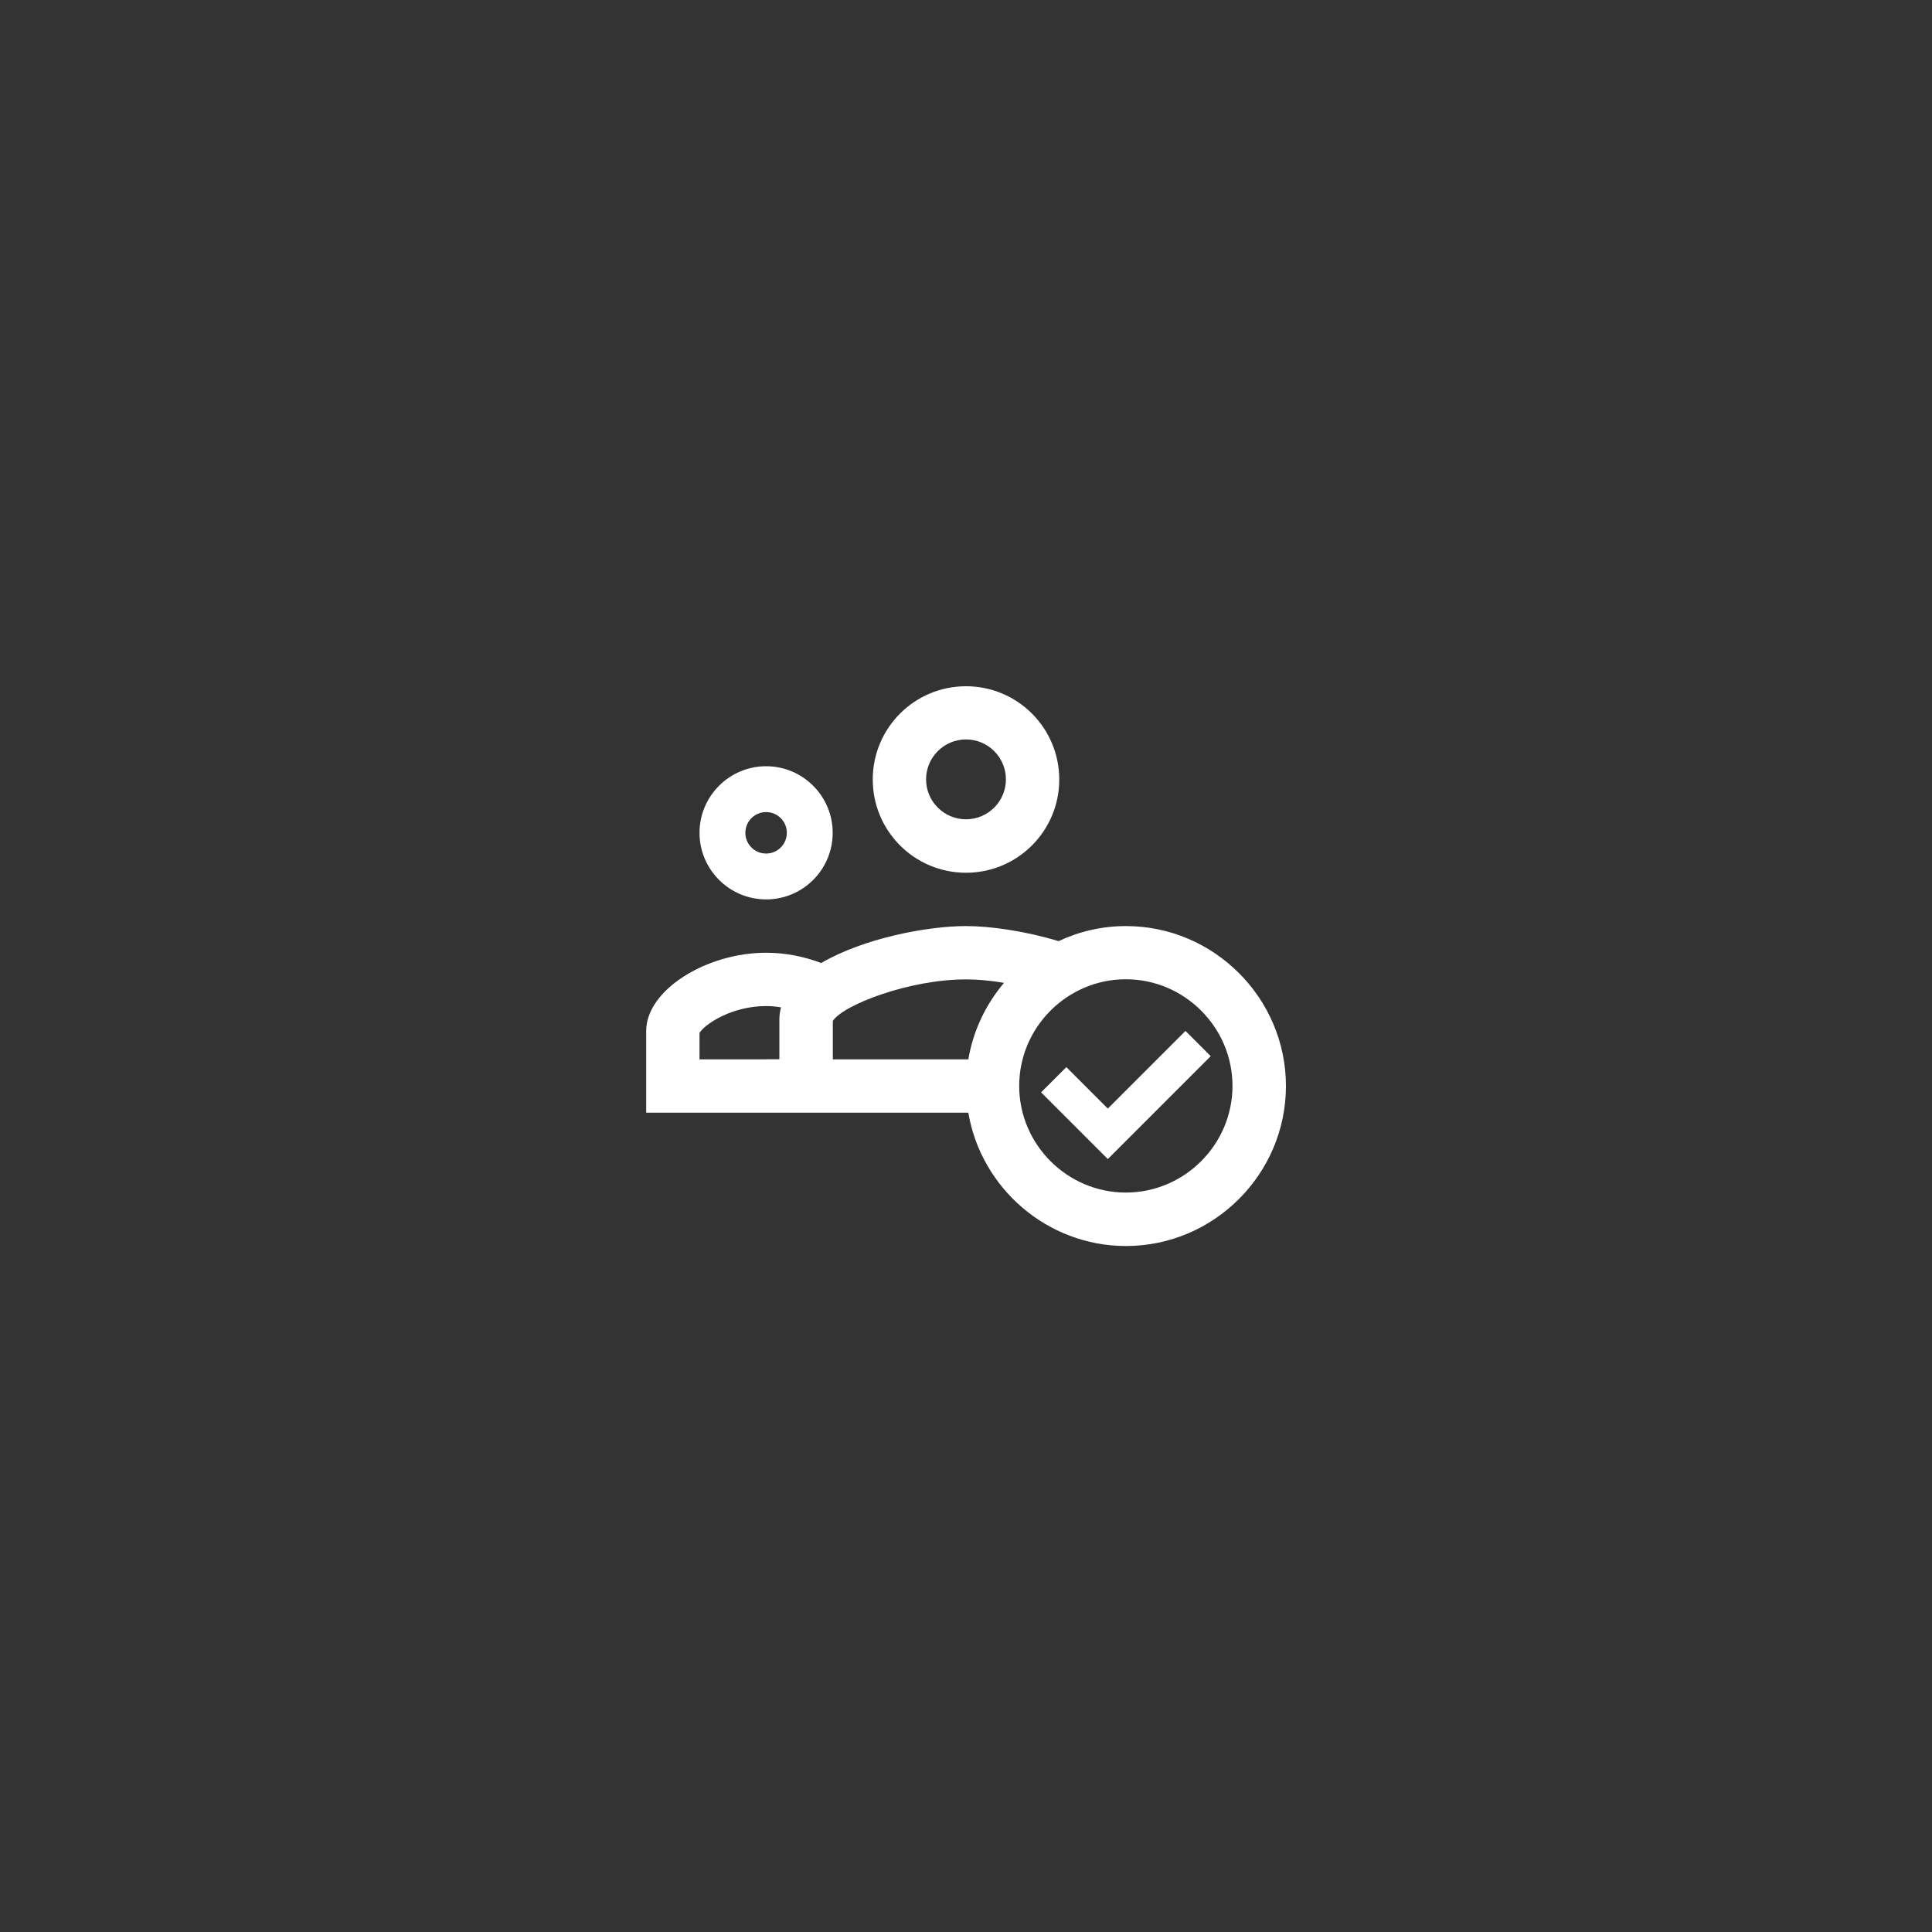 <?xml version="1.0" encoding="UTF-8"?>
<svg id="_圖層_1" data-name="圖層 1" xmlns="http://www.w3.org/2000/svg" viewBox="0 0 150 150">
  <rect x="0" y="0" width="150" height="150" fill="#333333" stroke="none"/>
  <defs>
    <style>
      .cls-1 {
        fill: #fff;
      }
    </style>
  </defs>
  <path class="cls-1" d="m75,67.76c4,0,7.24-3.24,7.24-7.24s-3.24-7.24-7.24-7.24-7.24,3.24-7.24,7.24,3.24,7.24,7.24,7.24Zm0-10.35c1.71,0,3.1,1.39,3.1,3.1s-1.39,3.1-3.1,3.1-3.1-1.39-3.1-3.1,1.39-3.1,3.1-3.1Zm17.04,22.63l1.96,1.96-7.99,7.99-5.18-5.18,1.96-1.96,3.22,3.22,6.03-6.03Zm-32.56-10.21c2.86,0,5.17-2.32,5.17-5.17s-2.32-5.17-5.17-5.17-5.17,2.32-5.17,5.17,2.32,5.17,5.17,5.17Zm0-6.78c.89,0,1.61.72,1.61,1.61s-.72,1.61-1.61,1.61-1.61-.72-1.61-1.61.72-1.61,1.61-1.61Zm27.94,8.85c-1.87,0-3.64.42-5.23,1.17-2.55-.77-5.25-1.17-7.19-1.17-3.04,0-7.99.96-11.24,2.87-1.33-.51-2.8-.8-4.28-.8-4.63,0-9.31,2.89-9.31,6.07v6.35h25.01c.99,5.85,6.12,10.35,12.24,10.35,6.83,0,12.42-5.59,12.42-12.42s-5.59-12.42-12.42-12.42Zm-27.94,10.35h-5.17v-2.05c.38-.66,2.48-2.09,5.17-2.09.41,0,.79.04,1.16.1-.08.3-.13.61-.13.93v3.1h-1.03Zm5.17-2.97c.78-1.25,5.93-3.24,10.35-3.24.97,0,1.97.1,2.95.27-1.41,1.67-2.39,3.7-2.77,5.94h-10.52v-2.97Zm22.76,13.31c-4.55,0-8.28-3.73-8.28-8.28s3.73-8.28,8.28-8.28,8.28,3.73,8.28,8.28-3.73,8.28-8.28,8.28Z"/>
</svg>